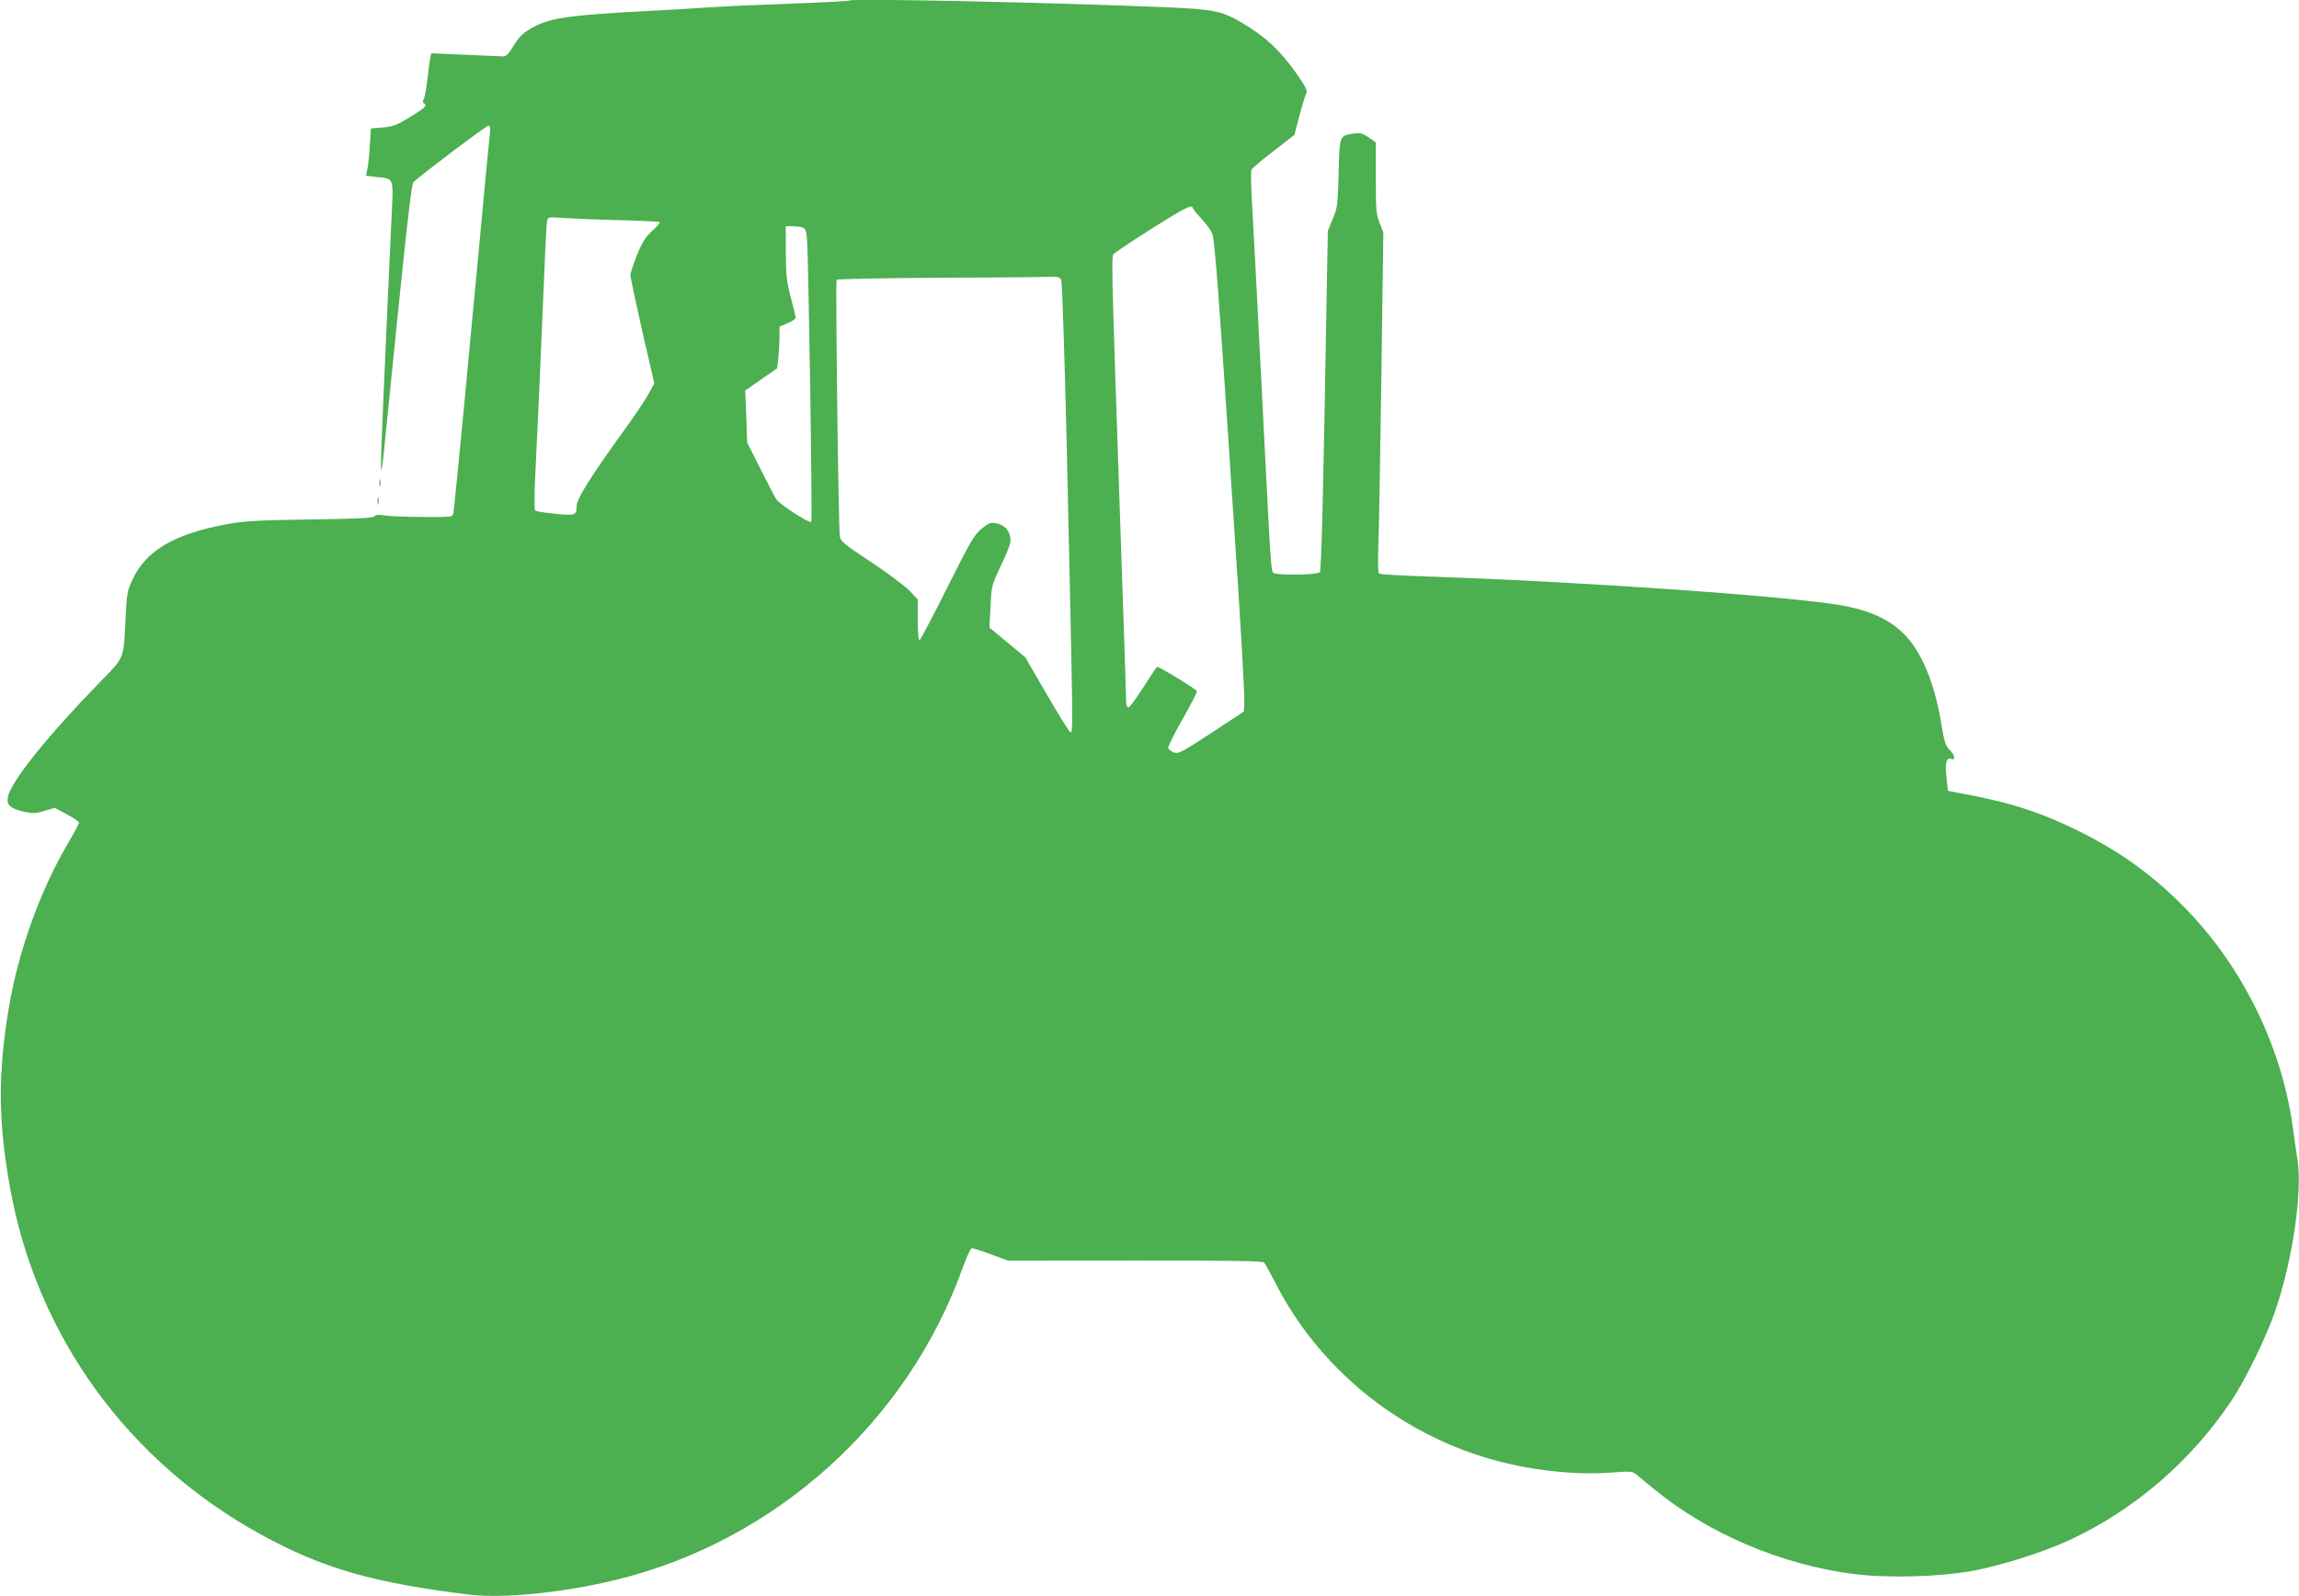 <?xml version="1.0" standalone="no"?>
<!DOCTYPE svg PUBLIC "-//W3C//DTD SVG 20010904//EN"
 "http://www.w3.org/TR/2001/REC-SVG-20010904/DTD/svg10.dtd">
<svg version="1.0" xmlns="http://www.w3.org/2000/svg"
 width="1280pt" height="889pt" viewBox="0 0 1280 889"
 preserveAspectRatio="xMidYMid meet">
<g transform="translate(0,889) scale(0.1,-0.1)"
fill="#4caf50" stroke="none">
<path d="M4730 8887 c-3 -3 -147 -11 -320 -17 -173 -6 -373 -15 -445 -20 -71
-5 -222 -14 -335 -20 -479 -25 -575 -39 -682 -103 -39 -24 -62 -48 -89 -92
-29 -48 -41 -60 -60 -59 -13 1 -108 5 -211 9 l-187 8 -5 -24 c-3 -13 -10 -66
-16 -118 -6 -52 -15 -102 -20 -112 -7 -11 -7 -20 0 -24 20 -13 8 -25 -77 -77
-76 -46 -97 -54 -153 -58 l-65 -5 -6 -95 c-3 -52 -9 -112 -14 -132 l-7 -37 61
-7 c96 -10 92 1 81 -224 -5 -107 -14 -303 -20 -435 -6 -132 -17 -386 -25 -565
-21 -462 -18 -522 10 -230 9 91 25 251 36 355 10 105 39 386 64 625 29 281 49
439 57 446 38 37 405 314 417 314 11 0 12 -12 7 -57 -3 -32 -15 -152 -26 -268
-31 -334 -39 -424 -49 -525 -5 -52 -35 -363 -65 -690 -31 -327 -59 -605 -62
-617 -4 -23 -6 -23 -167 -22 -89 0 -184 4 -212 8 -37 6 -52 5 -60 -4 -8 -10
-90 -14 -355 -18 -291 -4 -363 -8 -460 -25 -296 -54 -456 -146 -532 -309 -29
-62 -32 -77 -39 -217 -11 -230 -5 -213 -134 -346 -302 -310 -505 -563 -521
-649 -9 -44 14 -65 91 -82 47 -10 63 -10 112 5 l58 17 67 -36 c38 -20 68 -41
68 -46 0 -6 -25 -53 -56 -106 -160 -271 -279 -601 -334 -921 -62 -370 -61
-634 6 -1007 148 -824 655 -1525 1399 -1932 342 -188 627 -269 1160 -334 187
-22 521 11 812 82 888 215 1626 879 1933 1739 21 57 43 106 49 108 6 2 54 -13
107 -33 l97 -36 708 1 c560 0 710 -2 718 -12 6 -7 33 -57 61 -111 240 -472
678 -832 1193 -981 219 -64 473 -92 677 -77 100 8 118 7 136 -7 12 -10 55 -45
96 -79 304 -252 714 -427 1120 -479 194 -24 484 -16 672 20 160 31 386 103
530 170 359 167 673 437 899 774 78 116 197 360 245 502 97 284 152 662 123
845 -6 38 -18 120 -26 180 -63 458 -291 914 -622 1241 -174 173 -348 296 -578
410 -214 105 -389 160 -675 211 l-45 9 -8 77 c-9 82 0 111 29 100 24 -9 16 26
-12 52 -22 21 -29 42 -49 164 -36 210 -107 380 -199 475 -78 80 -180 130 -327
160 -252 51 -1446 136 -2321 165 -147 5 -272 12 -278 16 -8 5 -9 49 -6 148 3
78 11 504 17 947 l11 805 -21 53 c-19 48 -21 72 -21 251 l0 198 -40 28 c-34
23 -46 26 -83 21 -80 -12 -79 -9 -84 -222 -5 -177 -7 -193 -33 -254 l-27 -65
-7 -385 c-19 -1122 -29 -1506 -38 -1517 -12 -15 -234 -18 -257 -4 -14 9 -15
23 -51 726 -11 220 -24 483 -30 585 -5 102 -14 280 -20 395 -6 116 -15 282
-20 369 -5 88 -6 165 -2 172 4 7 59 54 123 103 l116 90 28 108 c16 59 33 115
38 124 8 13 -4 37 -55 110 -90 128 -174 206 -303 282 -114 67 -156 75 -431 87
-660 27 -1741 50 -1754 37z m1910 -1154 c0 -5 25 -35 55 -68 36 -40 56 -71 59
-95 13 -76 37 -402 86 -1140 11 -168 24 -372 30 -455 36 -534 61 -962 58
-1002 l-3 -46 -181 -119 c-165 -108 -184 -118 -208 -108 -15 5 -29 16 -32 23
-2 7 33 80 80 162 47 82 83 152 80 156 -8 14 -215 140 -222 135 -4 -2 -38 -54
-77 -115 -38 -60 -76 -110 -82 -111 -8 0 -13 13 -13 33 0 17 -13 426 -30 907
-57 1686 -54 1571 -33 1590 20 18 191 130 322 209 80 48 111 60 111 44z
m-3195 -69 c121 -3 223 -8 228 -11 4 -2 -14 -24 -41 -48 -38 -35 -55 -61 -85
-134 -20 -50 -37 -101 -37 -113 0 -13 30 -153 66 -313 l67 -290 -33 -60 c-18
-33 -72 -114 -120 -180 -203 -281 -280 -403 -280 -446 0 -49 -8 -52 -120 -40
-57 5 -107 14 -111 18 -4 4 -4 91 1 193 10 194 33 706 51 1140 5 140 12 266
15 279 5 23 6 23 92 17 48 -3 186 -9 307 -12z m1021 -40 c18 -5 22 -16 27 -62
8 -80 31 -1571 24 -1578 -10 -11 -178 98 -195 126 -10 15 -50 92 -89 171 l-73
144 -5 145 -6 145 89 62 89 62 7 62 c3 34 6 86 6 116 l0 54 45 19 c25 11 45
24 45 30 0 6 -12 57 -27 113 -23 88 -27 122 -28 249 l0 148 35 0 c19 0 45 -3
56 -6z m1443 -296 c5 -13 19 -444 31 -958 35 -1556 35 -1563 20 -1558 -7 2
-66 97 -132 211 l-119 206 -100 83 -100 83 6 117 c5 116 6 118 61 235 45 96
54 124 49 151 -8 43 -35 69 -80 78 -31 5 -41 2 -80 -31 -40 -32 -62 -70 -190
-325 -79 -159 -149 -291 -155 -295 -6 -4 -10 34 -10 110 l0 116 -46 49 c-25
26 -121 98 -214 160 -152 100 -170 115 -174 143 -8 58 -25 1422 -18 1429 4 4
246 9 537 11 292 1 569 3 618 5 82 2 88 1 96 -20z"/>
<path d="M2112 6200 c0 -19 2 -27 5 -17 2 9 2 25 0 35 -3 9 -5 1 -5 -18z"/>
<path d="M2102 6100 c0 -19 2 -27 5 -17 2 9 2 25 0 35 -3 9 -5 1 -5 -18z"/>
</g>
</svg>
